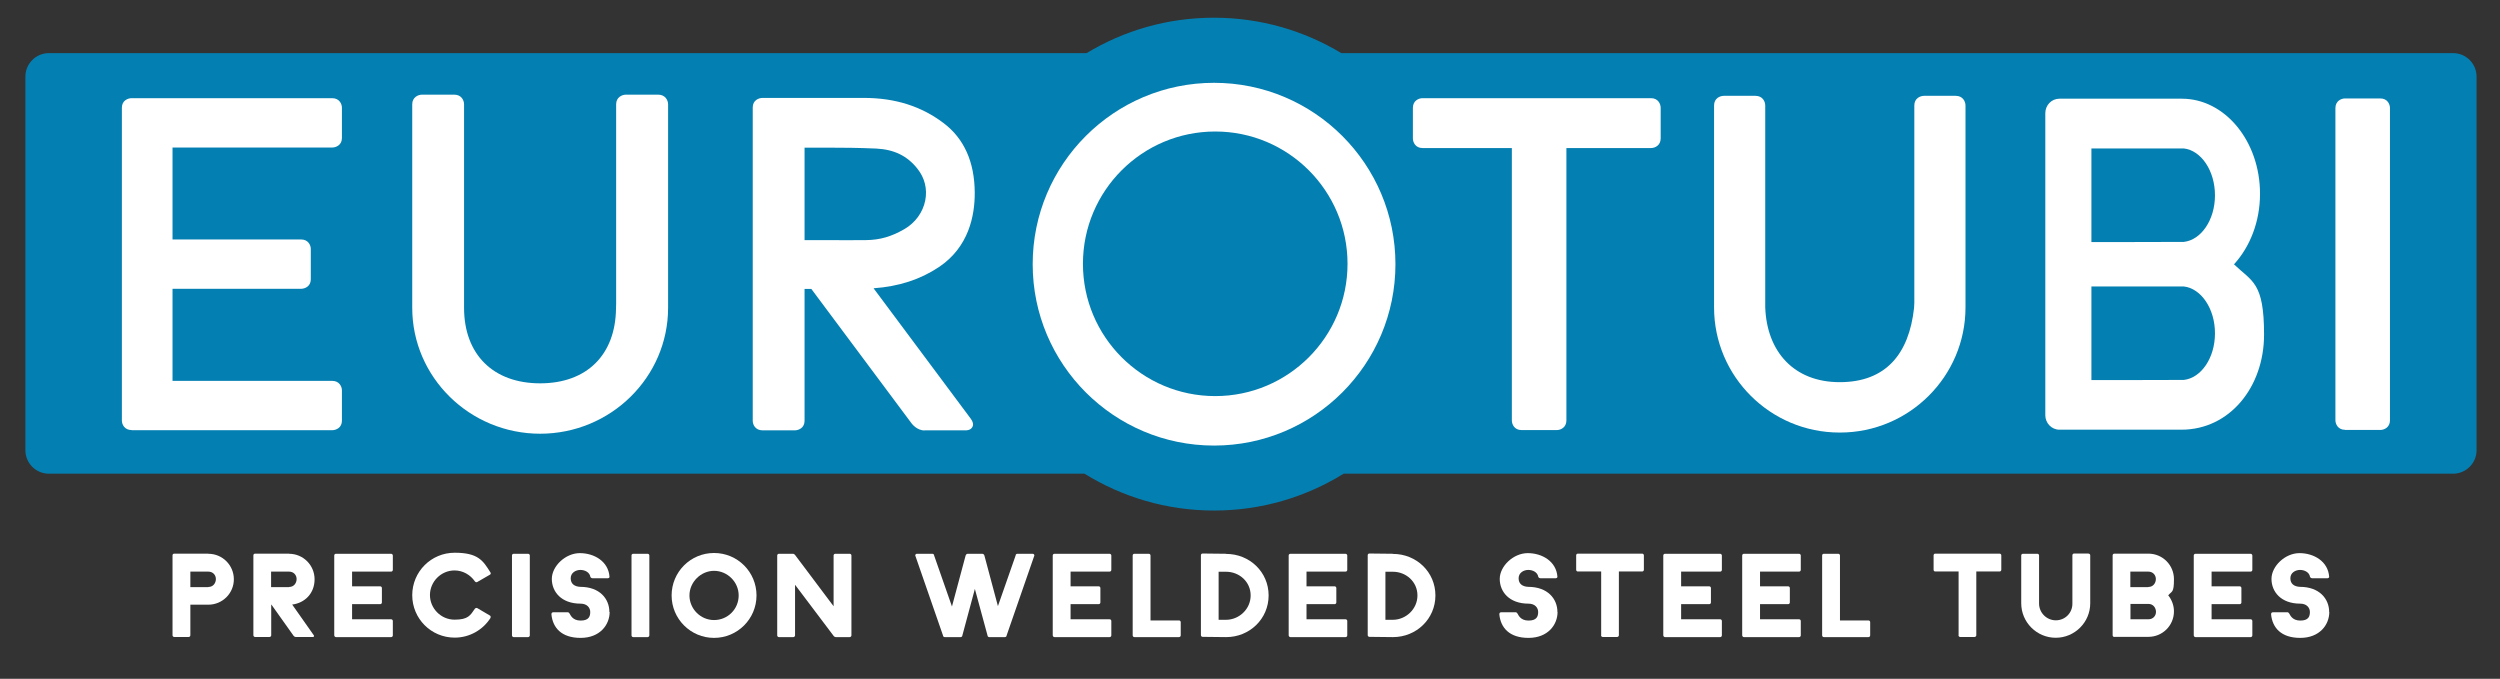 <?xml version="1.0" encoding="UTF-8"?>
<svg id="Vrstva_1" xmlns="http://www.w3.org/2000/svg" version="1.1" viewBox="0 0 1920 521.3">
  <rect x="0" y="0" width="1920" height="521.3" fill="#333333" stroke="none"/>
  <!-- Generator: Adobe Illustrator 29.6.0, SVG Export Plug-In . SVG Version: 2.1.1 Build 207)  -->
  <defs>
    <style>
      .st0 {
        fill: #047fb1;
      }

      .st1 {
        fill: #fff;
      }
    </style>
  </defs>
  <path class="st1" d="M160,425.3c10.9,0,19.6,8.8,19.6,19.6s-8.8,19.5-19.6,19.5h-13.8v23.5c0,.6-.5,1.3-1.3,1.3h-11.1c-.7,0-1.3-.6-1.3-1.3v-61.4c0-.7.5-1.3,1.3-1.3h26.2ZM160,450.8c3.8,0,5.8-3.1,5.8-6.1s-2.2-5.7-5.8-5.7h-13.8v11.9h13.8Z"/>
  <path class="st1" d="M222,425.3c10.9,0,19.6,8.8,19.6,19.6s-7.5,18.2-17.2,19.4l16.6,23.6c.5.6,0,1.3-.5,1.3h-13.4c-.7,0-1.5-.6-1.9-1.3l-16.7-23.5h-.2v23.5c0,.6-.5,1.3-1.3,1.3h-11.1c-.7,0-1.3-.6-1.3-1.3v-61.4c0-.7.5-1.3,1.3-1.3h26.2ZM222,450.8c3.8,0,5.8-3.1,5.8-6.1s-2.2-5.7-5.8-5.7h-13.8v11.9h13.8Z"/>
  <path class="st1" d="M270.4,464v11.6h30c.6,0,1.3.5,1.3,1.3v11.1c0,.7-.6,1.3-1.3,1.3h-42.4c-.7,0-1.3-.7-1.3-1.4v-61.3c0-.7.5-1.3,1.3-1.3h42.4c.6,0,1.3.6,1.3,1.3v11.1c0,.7-.6,1.3-1.3,1.3h-30v11.3h21.6c.6,0,1.3.5,1.3,1.3v11.1c0,.7-.6,1.3-1.3,1.3h-21.6Z"/>
  <path class="st1" d="M376.7,474.6c-5.8,9.1-16,15.1-27.5,15.1-18.1,0-32.6-14.6-32.6-32.6s14.5-32.6,32.6-32.6,21.8,6.1,27.5,15.2c.4.5.2,1.4-.5,1.7l-9.7,5.6c-.6.4-1.4,0-1.8-.5-3.4-5-9.2-8.4-15.6-8.4-10.5,0-18.9,8.7-18.9,18.9s8.4,18.9,18.9,18.9,12.1-3.3,15.6-8.4c.5-.5,1.2-.8,1.8-.5l9.7,5.7c.6.3.8,1.1.5,1.7"/>
  <path class="st1" d="M405.6,425.3c.7,0,1.3.6,1.3,1.3v61.4c0,.6-.6,1.3-1.3,1.3h-11.1c-.7,0-1.3-.6-1.3-1.3v-61.4c0-.7.5-1.3,1.3-1.3h11.1Z"/>
  <path class="st1" d="M468.2,470c0,9.9-7.5,19.9-22.3,19.9s-21.4-7.9-22.4-18c0-.9.2-1.7,1.6-1.7h11c.5,0,1,.5,1.4,1.1.5.7,2,5.3,8.4,5.3s7.4-3.3,7.4-6.6-2.5-6.4-7.4-6.4c-14.9,0-22.1-9.2-22.1-19s10.5-19.8,21.5-19.8,22,6.3,22.8,18.2c0,.6-.5,1.1-1.4,1.1h-11.5c-.9,0-1.6-.5-1.8-1.1-.6-3.6-4.3-5.3-7.7-5.3s-7.4,2.1-7.4,6.4,2.9,6.4,7.4,6.6c14.9,0,22.3,9.2,22.3,19.3"/>
  <path class="st1" d="M497.4,425.3c.7,0,1.3.6,1.3,1.3v61.4c0,.6-.6,1.3-1.3,1.3h-11.1c-.7,0-1.3-.6-1.3-1.3v-61.4c0-.7.5-1.3,1.3-1.3h11.1Z"/>
  <path class="st1" d="M581,457.3c0,18-14.6,32.6-32.6,32.6s-32.6-14.6-32.6-32.6,14.5-32.6,32.6-32.6,32.6,14.6,32.6,32.6M567.3,457.3c0-10.4-8.7-18.9-18.9-18.9s-18.9,8.7-18.9,18.9,8.4,18.9,18.9,18.9,18.9-8.4,18.9-18.9"/>
  <path class="st1" d="M609,425.3c.6,0,1.2.4,1.6.9l29.6,39.4v-39c0-.7.6-1.3,1.3-1.3h11.1c.7,0,1.3.6,1.3,1.3v61.4c0,.6-.6,1.3-1.3,1.3h-10.7c-.5,0-1.2-.3-1.5-.7l-29.8-39.5v38.9c0,.6-.6,1.3-1.3,1.3h-11.1c-.7,0-1.3-.6-1.3-1.3v-61.4c0-.7.6-1.3,1.3-1.3h10.9Z"/>
  <path class="st1" d="M793.1,425.3c.7,0,1.3.6,1.3,1.3l-21.3,61.4c0,.6-.5,1.3-1.3,1.3h-12.1c-.7,0-1.3-.6-1.3-1.3l-9.7-35.7-9.6,35.7c0,.6-.5,1.3-1.3,1.3h-12.3c-.7,0-1.3-.6-1.3-1.3l-21.3-61.4c0-.7.5-1.3,1.3-1.3h11.9c.7,0,1.3.6,1.3,1.3l13.7,39.2,10.5-39.2c.2-.5.7-1.3,1.5-1.3h11.3c.7,0,1.4.6,1.6,1.3l10.4,38.9,13.6-38.9c0-.7.5-1.3,1.3-1.3h11.9Z"/>
  <path class="st1" d="M822.2,464v11.6h30c.6,0,1.3.5,1.3,1.3v11.1c0,.7-.6,1.3-1.3,1.3h-42.4c-.7,0-1.3-.7-1.3-1.4v-61.3c0-.7.6-1.3,1.3-1.3h42.4c.6,0,1.3.6,1.3,1.3v11.1c0,.7-.6,1.3-1.3,1.3h-30v11.3h21.6c.6,0,1.3.5,1.3,1.3v11.1c0,.7-.6,1.3-1.3,1.3h-21.6Z"/>
  <path class="st1" d="M882.3,425.3c.7,0,1.3.6,1.3,1.3v49.9h21.9c.6,0,1.3.5,1.3,1.3v10.2c0,.7-.6,1.3-1.3,1.3h-34.3c-.7,0-1.3-.6-1.3-1.3v-61.4c0-.7.5-1.3,1.3-1.3h11.1Z"/>
  <path class="st1" d="M941.7,425.4c18,0,32.6,13.9,32.6,31.9s-14.6,32-32.6,32l-18.1-.2c-.7,0-1.3-.6-1.3-1.3v-61.4c0-.7.5-1.3,1.3-1.3l18.1.2ZM935.9,439.1v36.9h5.7c10,0,18.9-8.2,18.9-18.7s-8.7-18.2-18.9-18.2h-5.7Z"/>
  <path class="st1" d="M1003.4,464v11.6h30c.6,0,1.3.5,1.3,1.3v11.1c0,.7-.6,1.3-1.3,1.3h-42.4c-.7,0-1.3-.7-1.3-1.4v-61.3c0-.7.6-1.3,1.3-1.3h42.4c.6,0,1.3.6,1.3,1.3v11.1c0,.7-.6,1.3-1.3,1.3h-30v11.3h21.6c.6,0,1.3.5,1.3,1.3v11.1c0,.7-.6,1.3-1.3,1.3h-21.6Z"/>
  <path class="st1" d="M1069.8,425.4c18,0,32.6,13.9,32.6,31.9s-14.6,32-32.6,32l-18.1-.2c-.7,0-1.3-.6-1.3-1.3v-61.4c0-.7.5-1.3,1.3-1.3l18.1.2ZM1064,439.1v36.9h5.7c10,0,18.9-8.2,18.9-18.7s-8.7-18.2-18.9-18.2h-5.7Z"/>
  <path class="st1" d="M1196.2,470c0,9.9-7.5,19.9-22.3,19.9s-21.4-7.9-22.4-18c0-.9.2-1.7,1.6-1.7h11c.5,0,1,.5,1.4,1.1.5.7,2,5.3,8.4,5.3s7.4-3.3,7.4-6.6-2.5-6.4-7.4-6.4c-14.9,0-22.1-9.2-22.1-19s10.5-19.8,21.5-19.8,22,6.3,22.8,18.2c0,.6-.6,1.1-1.4,1.1h-11.5c-.9,0-1.6-.5-1.8-1.1-.6-3.6-4.3-5.3-7.7-5.3s-7.4,2.1-7.4,6.4,2.9,6.4,7.4,6.6c14.9,0,22.4,9.2,22.4,19.3"/>
  <path class="st1" d="M1229.7,487.9v-49h-18c-.6,0-1.2-.5-1.2-1.3v-11.1c0-.7.5-1.3,1.2-1.3h49.6c.6,0,1.2.6,1.2,1.3v11.1c0,.7-.6,1.3-1.2,1.3h-18v49c0,.6-.6,1.3-1.3,1.3h-11.1c-.7,0-1.3-.6-1.3-1.3"/>
  <path class="st1" d="M1291.1,464v11.6h30c.6,0,1.3.5,1.3,1.3v11.1c0,.7-.6,1.3-1.3,1.3h-42.4c-.7,0-1.3-.7-1.3-1.4v-61.3c0-.7.6-1.3,1.3-1.3h42.4c.6,0,1.3.6,1.3,1.3v11.1c0,.7-.6,1.3-1.3,1.3h-30v11.3h21.6c.6,0,1.3.5,1.3,1.3v11.1c0,.7-.6,1.3-1.3,1.3h-21.6Z"/>
  <path class="st1" d="M1351.7,464v11.6h30c.6,0,1.3.5,1.3,1.3v11.1c0,.7-.6,1.3-1.3,1.3h-42.4c-.7,0-1.3-.7-1.3-1.4v-61.3c0-.7.6-1.3,1.3-1.3h42.4c.6,0,1.3.6,1.3,1.3v11.1c0,.7-.6,1.3-1.3,1.3h-30v11.3h21.6c.6,0,1.3.5,1.3,1.3v11.1c0,.7-.6,1.3-1.3,1.3h-21.6Z"/>
  <path class="st1" d="M1411.8,425.3c.7,0,1.3.6,1.3,1.3v49.9h21.9c.6,0,1.3.5,1.3,1.3v10.2c0,.7-.6,1.3-1.3,1.3h-34.3c-.7,0-1.3-.6-1.3-1.3v-61.4c0-.7.5-1.3,1.3-1.3h11.1Z"/>
  <path class="st1" d="M1504.2,487.9v-49h-18c-.6,0-1.2-.5-1.2-1.3v-11.1c0-.7.5-1.3,1.2-1.3h49.6c.6,0,1.2.6,1.2,1.3v11.1c0,.7-.6,1.3-1.2,1.3h-18v49c0,.6-.6,1.3-1.3,1.3h-11.1c-.7,0-1.3-.6-1.3-1.3"/>
  <path class="st1" d="M1604,425.2c.7,0,1.3.5,1.3,1.3v36.8c0,14.6-11.9,26.5-26.5,26.5s-26.5-11.9-26.5-26.5v-36.7c0-.7.5-1.3,1.3-1.3h11.1c.7,0,1.3.5,1.3,1.3v36.9c0,7.1,5.8,12.9,12.9,12.9s12.8-5.7,12.7-12.9v-37.1c0-.7.6-1.3,1.3-1.3h11.2Z"/>
  <path class="st1" d="M1623.8,489.2c-.7,0-1.3-.6-1.3-1.3v-61.4c0-.7.6-1.3,1.3-1.3h26.2c10.9,0,19.6,8.8,19.6,19.6s-1.6,9-4.4,12.4c2.7,3.4,4.4,7.7,4.4,12.3,0,10.9-8.8,19.6-19.6,19.6h-26.2ZM1649.9,450.8c3.8,0,5.8-3.1,5.8-6.1s-2.2-5.7-5.8-5.7h-13.8v11.9h13.8ZM1636.2,463.7v11.9h13.8c3.7,0,5.8-2.8,5.8-5.7s-2-6.1-5.8-6.1h-13.8Z"/>
  <path class="st1" d="M1698.5,464v11.6h30c.6,0,1.3.5,1.3,1.3v11.1c0,.7-.6,1.3-1.3,1.3h-42.4c-.7,0-1.3-.7-1.3-1.4v-61.3c0-.7.6-1.3,1.3-1.3h42.4c.6,0,1.3.6,1.3,1.3v11.1c0,.7-.6,1.3-1.3,1.3h-30v11.3h21.6c.6,0,1.3.5,1.3,1.3v11.1c0,.7-.6,1.3-1.3,1.3h-21.6Z"/>
  <path class="st1" d="M1788.9,470c0,9.9-7.5,19.9-22.3,19.9s-21.4-7.9-22.4-18c0-.9.2-1.7,1.6-1.7h11c.5,0,1,.5,1.4,1.1.5.7,2,5.3,8.4,5.3s7.4-3.3,7.4-6.6-2.5-6.4-7.4-6.4c-14.9,0-22.1-9.2-22.1-19s10.5-19.8,21.5-19.8,22,6.3,22.8,18.2c0,.6-.6,1.1-1.4,1.1h-11.5c-.9,0-1.6-.5-1.8-1.1-.6-3.6-4.3-5.3-7.7-5.3s-7.4,2.1-7.4,6.4,2.9,6.4,7.4,6.6c14.9,0,22.4,9.2,22.4,19.3"/>
  <path class="st0" d="M1883.9,40.8h-853.8c-28.5-17.2-62-27.2-97.8-27.2s-69.2,9.9-97.8,27.2H37.5c-9.9,0-18,8.1-18,18v287c0,9.9,8.1,18,18,18h795.4c28.9,17.9,63,28.3,99.5,28.3s70.6-10.4,99.5-28.3h852.1c9.9,0,18-8.1,18-18V58.8c0-9.9-8.1-18-18-18"/>
  <path class="st1" d="M933.3,304.2c-56.1,0-101.6-45.5-101.6-101.6s45.5-101.6,101.6-101.6,101.6,45.5,101.6,101.6-45.5,101.6-101.6,101.6M932.4,63.6c-76.9,0-139.3,62.4-139.3,139.3s62.4,139.3,139.3,139.3,139.3-62.4,139.3-139.3-62.4-139.3-139.3-139.3"/>
  <path class="st1" d="M101.1,330.3c-5.5,0-7.5-4.4-7.5-7.3V82.7c0-5.4,4.5-7.3,7.5-7.3h154c5.5,0,7.5,4.4,7.5,7.3v23.3c0,5.4-4.5,7.3-7.5,7.3h-122.6v70.6h98.7c5.5,0,7.5,4.4,7.5,7.3v23.3c0,5.4-4.5,7.3-7.5,7.3h-98.7v70.7h122.6c5.5,0,7.5,4.4,7.5,7.3v23.3c0,5.4-4.5,7.3-7.5,7.3H101.1Z"/>
  <path class="st1" d="M414.9,333.1c-54.2,0-98.3-43.4-98.3-96.7V80.1c0-5.4,4.5-7.4,7.5-7.4h24.8c5.5,0,7.5,4.4,7.5,7.4v153.9c0,.6,0,.9,0,1.3v1.1c0,35.8,22.4,58,58.4,58s57.9-22,58.3-57.5h0s.1-4,.1-4V80.1c0-5.4,4.5-7.4,7.5-7.4h24.8c5.5,0,7.6,4.4,7.6,7.4v156.3c0,53.3-44.1,96.7-98.3,96.7"/>
  <path class="st1" d="M644.7,184.5c6.4,0,12.9,0,20.4-.1,10.7-.1,19.5-2.7,29.4-8.4,8.5-4.9,14.3-13,16.1-22.1,1.7-8.7-.4-17.3-6-24.3-7.8-9.9-17.9-14.8-31.6-15.5-13.7-.6-25.1-.7-36.6-.7,0,0-15.3,0-18.5,0v71s22,0,26.8,0M710.1,330.6c-5.9,0-9.8-5.1-10.2-5.7l-76.8-103h-5.2v101.3c0,5.4-4.5,7.3-7.5,7.3h-24.8c-5.5,0-7.5-4.4-7.5-7.3V82.5c0-5.4,4.5-7.3,7.5-7.3h25.5c0,0,29.1,0,29.1,0,5.8,0,12.4,0,23.3,0,24,0,44,6.4,61,19.2,15.9,11.9,24,30,24.1,53.6.1,17.6-4.6,41.8-27.5,57.1-14.4,9.6-30.8,14.9-50.2,16.3l74.6,100.1c1.8,2.4,2.3,4.6,1.3,6.4-1.3,2.5-4.3,2.6-4.9,2.6h-32Z"/>
  <path class="st1" d="M1412.8,332.2c-53.2,0-96.4-43.1-96.4-96.1V81c0-5.5,4.5-7.4,7.5-7.4h24.3c5.5,0,7.5,4.4,7.5,7.4v152.7c0,.6,0,.9,0,1.2v1.1c1.2,33.9,21.9,57.5,57.2,57.5s53.2-21.5,57.1-57h0l.2-3.9V81c0-5.5,4.5-7.4,7.5-7.4h24.3c5.5,0,7.5,4.4,7.5,7.4v155.1c0,53-43.3,96.1-96.4,96.1"/>
  <path class="st1" d="M1801,330.1c-5.4,0-7.4-4.4-7.4-7.4V83c0-5.4,4.4-7.4,7.4-7.4h27.1c5.4,0,7.4,4.4,7.4,7.4v239.8c0,5.4-4.4,7.4-7.4,7.4h-27.1Z"/>
  <path class="st1" d="M1195.6,330.3h-27.1c-5.4,0-7.4-4.4-7.4-7.4V113.7h-68.6c-5.4,0-7.4-4.4-7.4-7.4v-23.5c0-5.4,4.4-7.4,7.4-7.4h175.5c5.4,0,7.4,4.4,7.4,7.4v23.5c0,5.4-4.4,7.4-7.4,7.4h-65v209.2c0,5.4-4.4,7.4-7.4,7.4"/>
  <path class="st1" d="M1715.8,202.9c12.2-13.4,19.9-32.6,19.9-54.1,0-40.3-26.9-73-60-73h-94.1c-6,0-10.8,5-10.8,11.1v232c0,6.1,4.9,11.1,10.8,11.1h93.8s0,0,0,0c36.9,0,63.4-32.7,63.4-73s-9.1-40.6-23.1-54M1701.1,150c0,18.9-10.6,34.3-24,35.8h-5.1c0,.1-65.8.1-65.8.1v-71.9h70.9c13.4,1.5,24,17.1,24,36M1701.1,256c0,18.9-10.6,34.3-24,35.8h-5.1c0,.1-65.8.1-65.8.1v-71.9h70.9c13.4,1.5,24,17.1,24,35.9"/>
</svg>